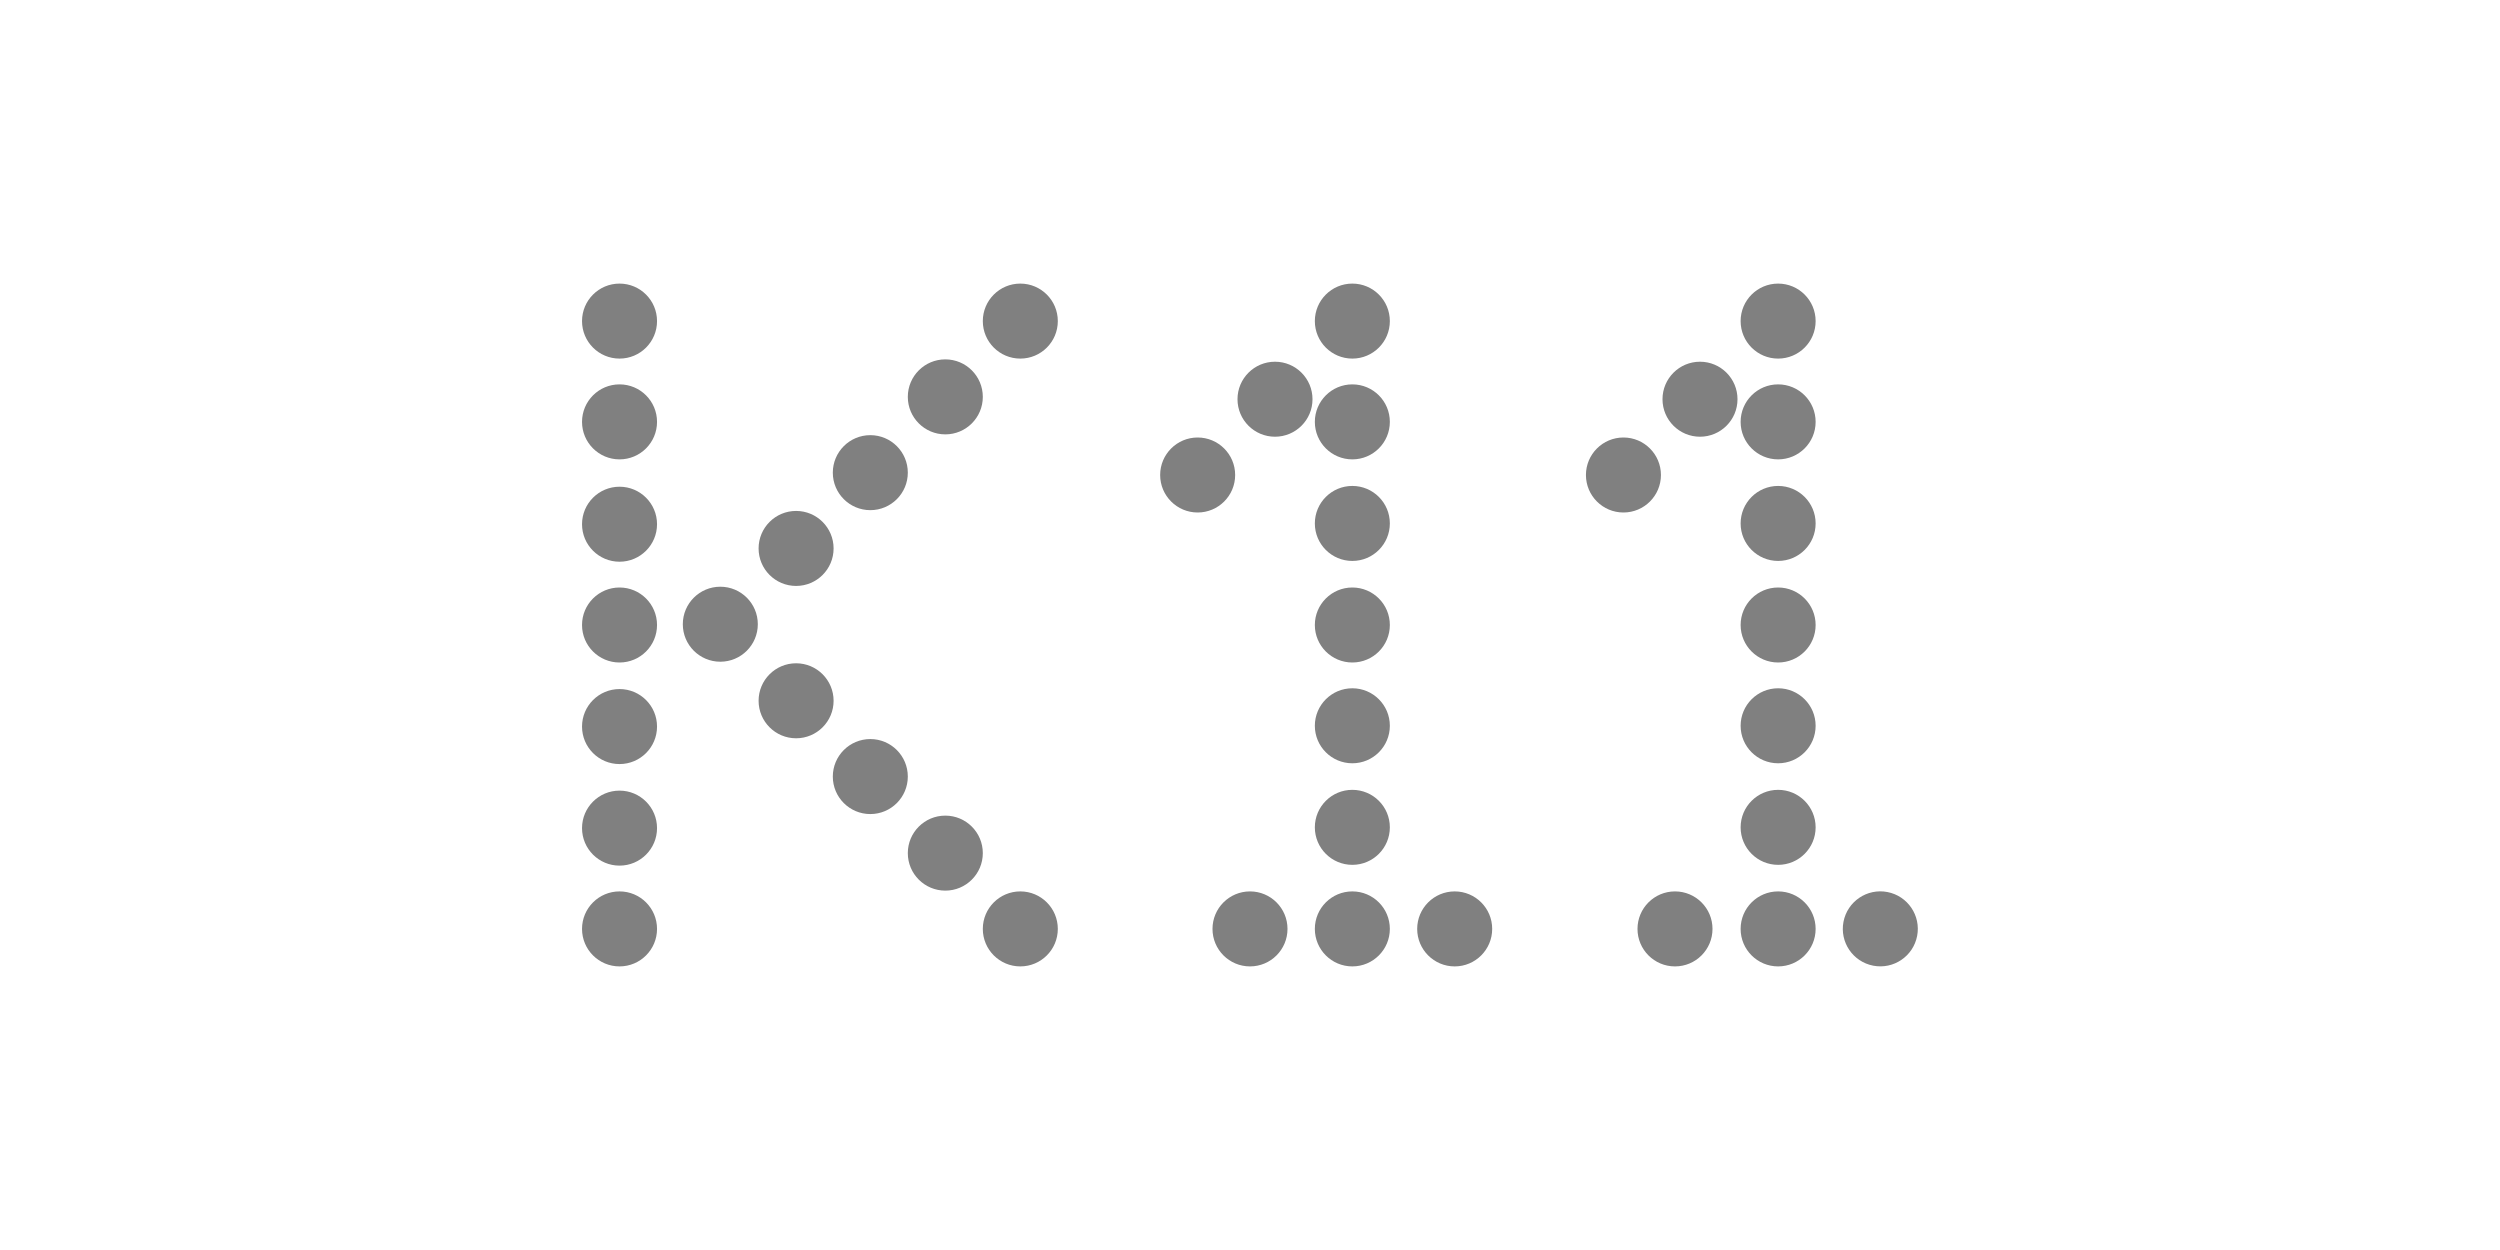 <?xml version="1.0" encoding="utf-8"?>
<!-- Generator: Adobe Illustrator 26.5.0, SVG Export Plug-In . SVG Version: 6.00 Build 0)  -->
<svg version="1.1" id="Layer_1" xmlns="http://www.w3.org/2000/svg" xmlns:xlink="http://www.w3.org/1999/xlink" x="0px" y="0px"
	 viewBox="0 0 320 160" style="enable-background:new 0 0 320 160;" xml:space="preserve">
<style type="text/css">
	.st0{fill:#808080;}
</style>
<g>
	<circle class="st0" cx="79.3" cy="41.1" r="4.8"/>
	<circle class="st0" cx="130.6" cy="41.1" r="4.8"/>
	<circle class="st0" cx="173.1" cy="41.1" r="4.8"/>
	<circle class="st0" cx="173.1" cy="54" r="4.8"/>
	<circle class="st0" cx="163.2" cy="51.1" r="4.8"/>
	<circle class="st0" cx="153.3" cy="60.8" r="4.8"/>
	<circle class="st0" cx="173.1" cy="67" r="4.8"/>
	<circle class="st0" cx="173.1" cy="80" r="4.8"/>
	<circle class="st0" cx="173.1" cy="92.9" r="4.8"/>
	<circle class="st0" cx="173.1" cy="105.9" r="4.8"/>
	<circle class="st0" cx="160" cy="118.9" r="4.8"/>
	<circle class="st0" cx="186.2" cy="118.9" r="4.8"/>
	<circle class="st0" cx="173.1" cy="118.9" r="4.8"/>
	<circle class="st0" cx="227.6" cy="41.1" r="4.8"/>
	<circle class="st0" cx="227.6" cy="54" r="4.8"/>
	<circle class="st0" cx="217.6" cy="51.1" r="4.8"/>
	<circle class="st0" cx="207.8" cy="60.8" r="4.8"/>
	<circle class="st0" cx="227.6" cy="67" r="4.8"/>
	<circle class="st0" cx="227.6" cy="80" r="4.8"/>
	<circle class="st0" cx="227.6" cy="92.9" r="4.8"/>
	<circle class="st0" cx="227.6" cy="105.9" r="4.8"/>
	<circle class="st0" cx="214.4" cy="118.9" r="4.8"/>
	<ellipse transform="matrix(0.189 -0.982 0.982 0.189 78.428 332.789)" class="st0" cx="240.7" cy="118.9" rx="4.8" ry="4.8"/>
	<circle class="st0" cx="227.6" cy="118.9" r="4.8"/>
	<circle class="st0" cx="130.6" cy="118.9" r="4.8"/>
	<circle class="st0" cx="121" cy="50.8" r="4.8"/>
	<circle class="st0" cx="121" cy="109.2" r="4.8"/>
	<circle class="st0" cx="111.4" cy="60.5" r="4.8"/>
	<circle class="st0" cx="111.4" cy="99.4" r="4.8"/>
	<circle class="st0" cx="101.9" cy="70.2" r="4.8"/>
	<circle class="st0" cx="101.9" cy="89.7" r="4.8"/>
	<circle class="st0" cx="92.2" cy="79.9" r="4.8"/>
	<circle class="st0" cx="79.3" cy="54" r="4.8"/>
	<circle class="st0" cx="79.3" cy="67.1" r="4.8"/>
	<circle class="st0" cx="79.3" cy="80" r="4.8"/>
	<circle class="st0" cx="79.3" cy="93" r="4.8"/>
	<circle class="st0" cx="79.3" cy="106" r="4.8"/>
	<circle class="st0" cx="79.3" cy="118.9" r="4.8"/>
</g>
</svg>
